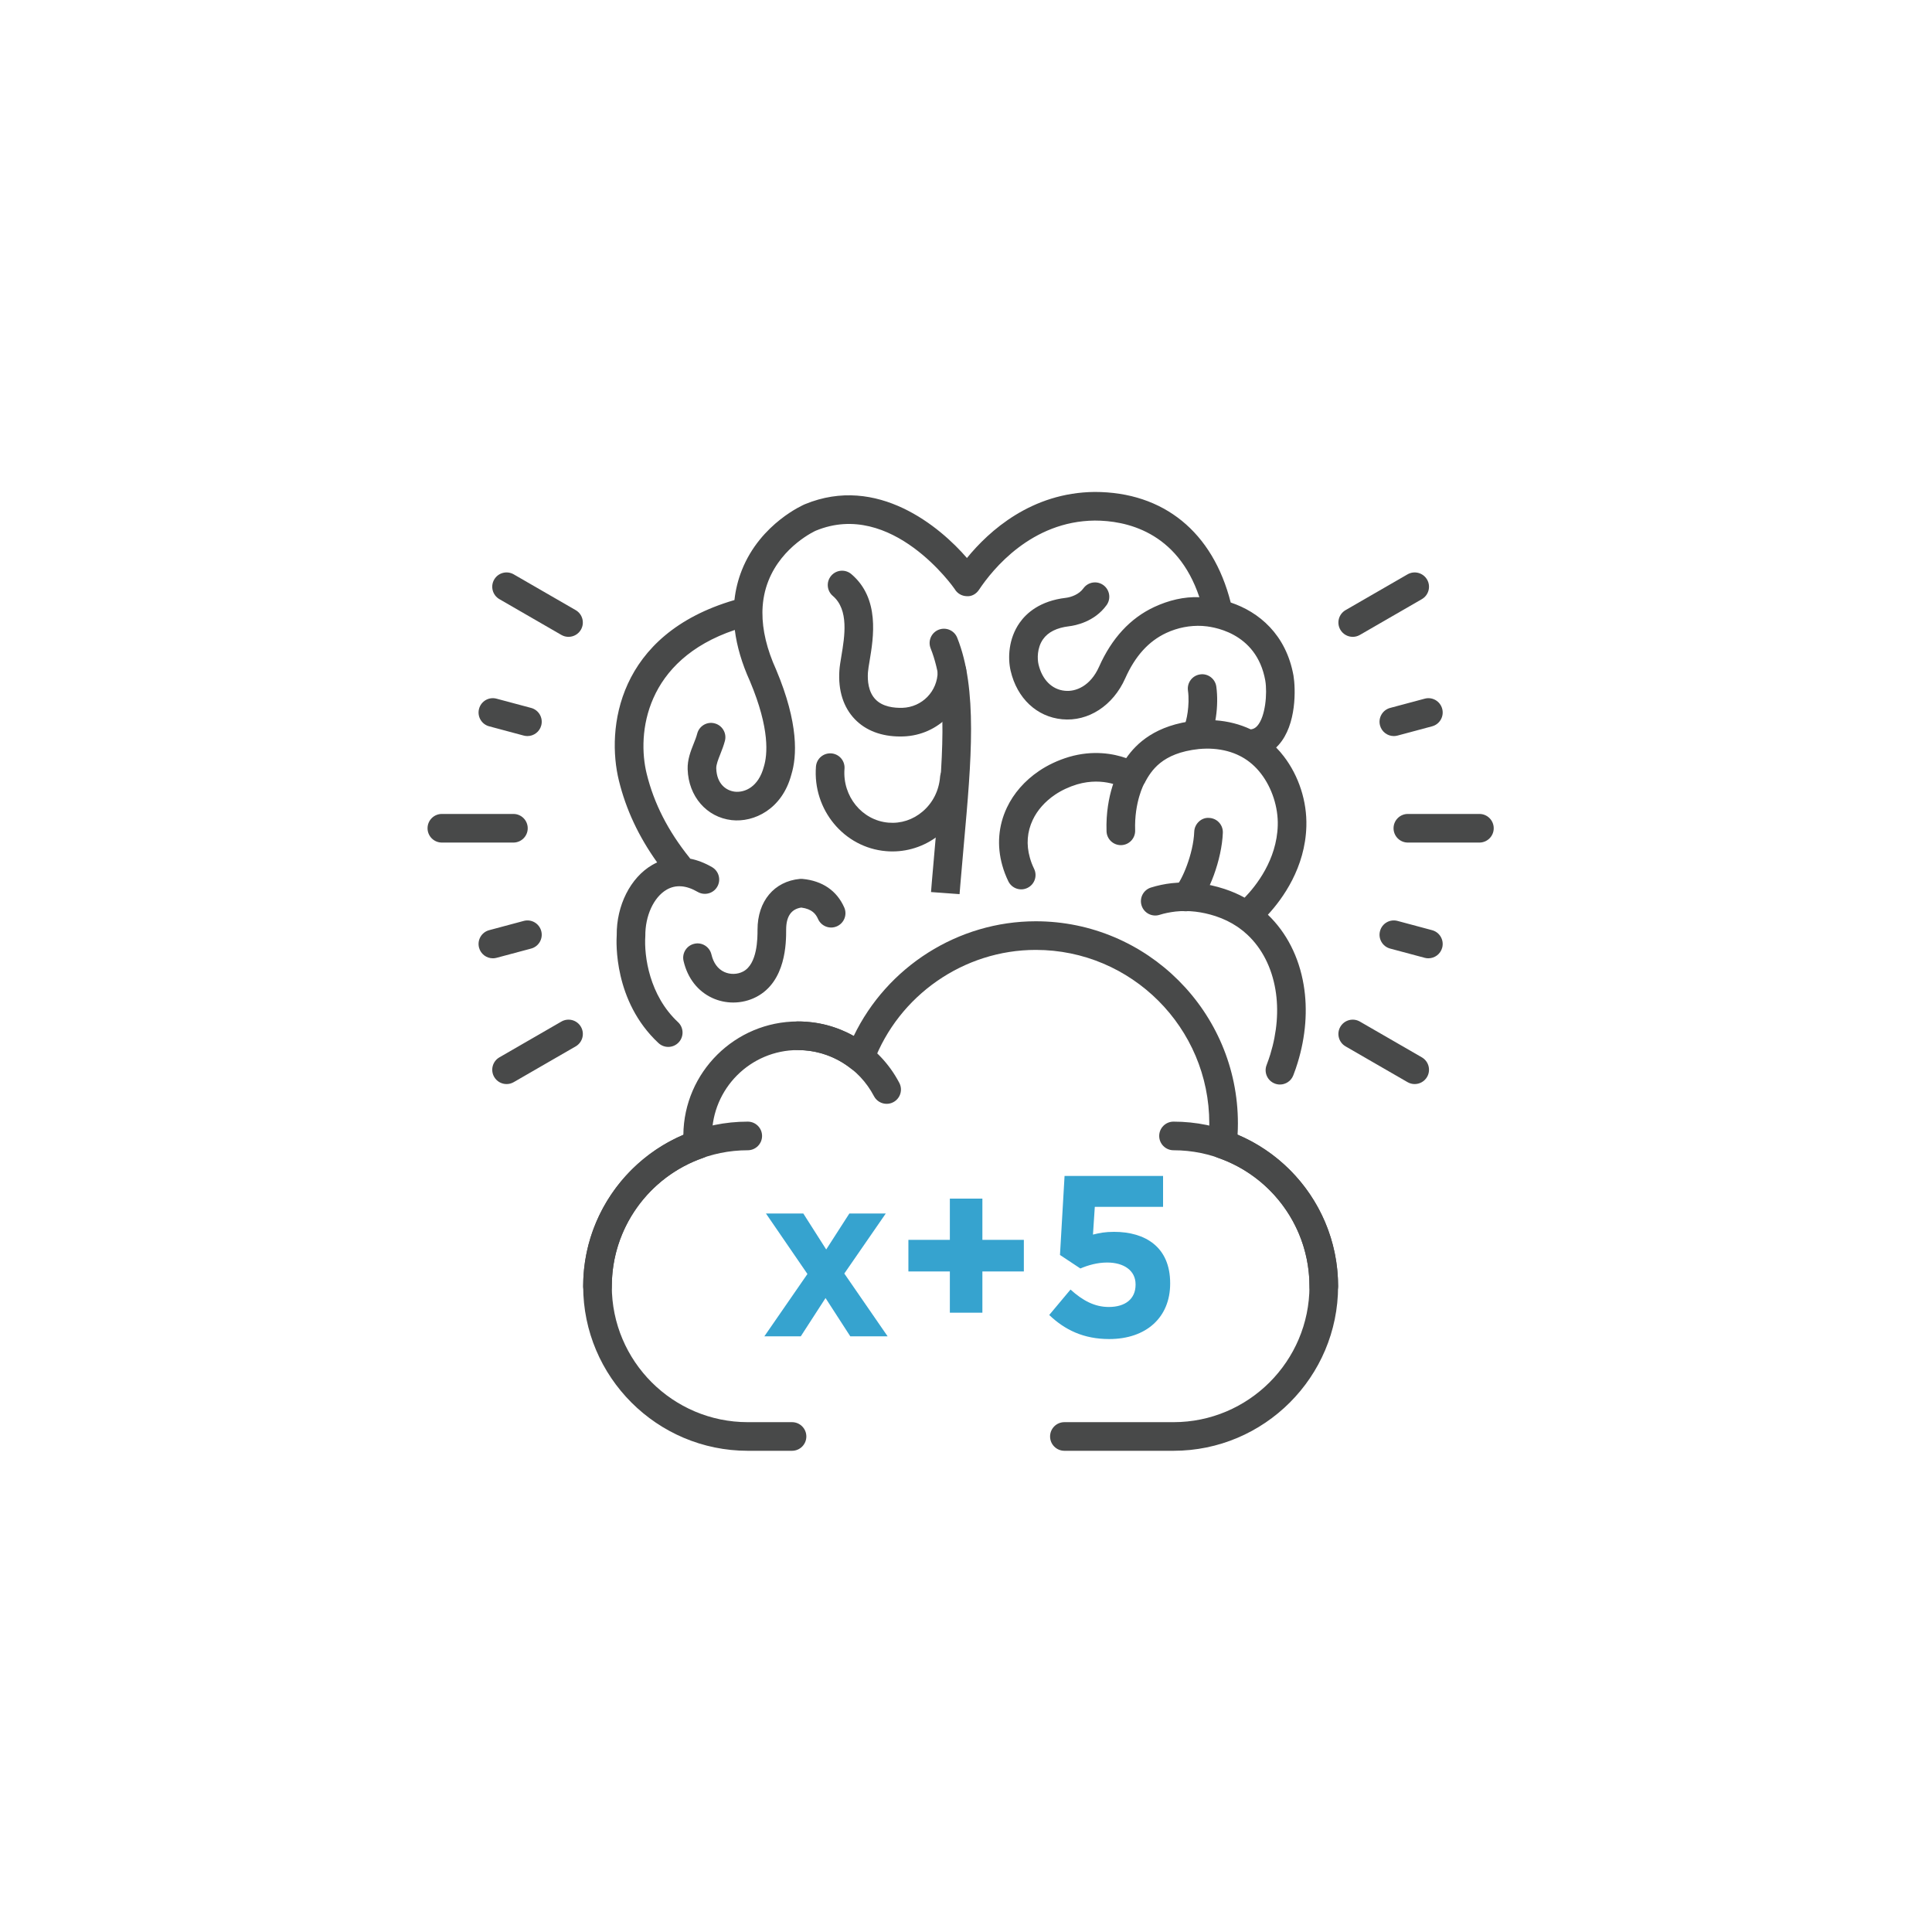 <svg width="135" height="135" viewBox="0 0 135 135" fill="none" xmlns="http://www.w3.org/2000/svg">
<path fill-rule="evenodd" clip-rule="evenodd" d="M92.5 90.875C91.948 90.875 91.5 90.427 91.5 89.875C91.5 84.636 87.238 80.375 82 80.375C81.448 80.375 81 79.927 81 79.375C81 78.822 81.448 78.375 82 78.375C88.341 78.375 93.5 83.534 93.5 89.875C93.5 90.427 93.052 90.875 92.5 90.875" fill="#484949"/>
<path fill-rule="evenodd" clip-rule="evenodd" d="M41.75 90.875C41.198 90.875 40.75 90.427 40.75 89.875C40.75 83.534 45.909 78.375 52.25 78.375C52.802 78.375 53.25 78.822 53.25 79.375C53.25 79.927 52.802 80.375 52.25 80.375C47.012 80.375 42.75 84.636 42.75 89.875C42.75 90.427 42.302 90.875 41.75 90.875" fill="#484949"/>
<path fill-rule="evenodd" clip-rule="evenodd" d="M61.956 77.131C61.595 77.131 61.248 76.936 61.069 76.595C60.028 74.609 57.99 73.375 55.75 73.375C55.198 73.375 54.75 72.927 54.75 72.375C54.75 71.822 55.198 71.375 55.75 71.375C58.736 71.375 61.453 73.019 62.84 75.667C63.097 76.157 62.908 76.761 62.418 77.017C62.271 77.095 62.112 77.131 61.956 77.131" fill="#484949"/>
<path fill-rule="evenodd" clip-rule="evenodd" d="M82 101.375H74.375C73.823 101.375 73.375 100.927 73.375 100.375C73.375 99.822 73.823 99.375 74.375 99.375H82C87.238 99.375 91.5 95.113 91.5 89.875C91.5 85.827 88.924 82.22 85.089 80.899C84.646 80.747 84.369 80.308 84.421 79.842C84.474 79.365 84.5 78.925 84.5 78.5C84.5 71.814 79.061 66.375 72.375 66.375C67.358 66.375 62.8 69.538 61.034 74.247C60.921 74.545 60.673 74.773 60.365 74.859C60.057 74.944 59.726 74.875 59.476 74.678C58.402 73.826 57.114 73.375 55.75 73.375C52.441 73.375 49.75 76.066 49.75 79.375C49.75 79.549 49.763 79.722 49.776 79.894C49.813 80.348 49.54 80.769 49.11 80.918C45.306 82.251 42.75 85.85 42.75 89.875C42.75 95.113 47.012 99.375 52.25 99.375H55.344C55.896 99.375 56.344 99.822 56.344 100.375C56.344 100.927 55.896 101.375 55.344 101.375H52.25C45.909 101.375 40.75 96.215 40.75 89.875C40.75 85.252 43.534 81.094 47.75 79.302C47.79 74.924 51.363 71.375 55.75 71.375C57.138 71.375 58.466 71.723 59.653 72.393C61.983 67.55 66.948 64.375 72.375 64.375C80.164 64.375 86.5 70.711 86.5 78.5C86.5 78.758 86.492 79.021 86.476 79.29C90.708 81.078 93.5 85.237 93.5 89.875C93.5 96.215 88.341 101.375 82 101.375" fill="#484949"/>
<path fill-rule="evenodd" clip-rule="evenodd" d="M67.05 62.479L65.056 62.333L65.11 61.659C65.191 60.675 65.277 59.709 65.362 58.767C65.859 53.231 66.288 48.45 65.029 45.304C64.824 44.792 65.073 44.209 65.586 44.004C66.102 43.799 66.681 44.048 66.886 44.562C68.322 48.151 67.874 53.154 67.354 58.946C67.27 59.883 67.184 60.844 67.103 61.825L67.05 62.479ZM51.237 70.052C50.737 70.052 50.235 69.947 49.773 69.734C48.756 69.266 48.042 68.347 47.764 67.148C47.639 66.61 47.974 66.072 48.512 65.948C49.047 65.818 49.586 66.157 49.712 66.695C49.85 67.288 50.16 67.71 50.609 67.917C51.022 68.106 51.525 68.095 51.922 67.888C52.933 67.363 52.933 65.551 52.933 64.956C52.933 62.973 54.095 61.583 55.895 61.414C55.958 61.409 56.021 61.41 56.084 61.415C57.468 61.548 58.473 62.238 58.991 63.407C59.215 63.912 58.986 64.502 58.481 64.726C57.977 64.95 57.386 64.721 57.162 64.217C57.011 63.875 56.752 63.517 55.99 63.417C55.288 63.52 54.933 64.038 54.933 64.956C54.933 65.851 54.933 68.577 52.845 69.663C52.347 69.921 51.792 70.052 51.237 70.052ZM89.437 75.782C89.316 75.782 89.194 75.76 89.076 75.714C88.561 75.515 88.305 74.936 88.504 74.421C88.612 74.141 88.696 73.892 88.761 73.682C89.236 72.136 89.361 70.572 89.123 69.158C88.861 67.6 88.185 66.273 87.164 65.316C86.981 65.145 86.789 64.987 86.584 64.841C86.542 64.816 86.5 64.788 86.461 64.755C86.004 64.447 85.495 64.199 84.941 64.017C83.99 63.706 83.053 63.599 82.157 63.693C81.723 63.744 81.365 63.819 81.022 63.926C80.497 64.091 79.934 63.799 79.769 63.271C79.603 62.745 79.896 62.183 80.423 62.018C80.888 61.873 81.372 61.77 81.86 61.715C83.123 61.575 84.34 61.715 85.565 62.117C86.06 62.28 86.529 62.482 86.969 62.724C87.767 61.902 89.217 60.082 89.284 57.68C89.321 56.415 88.885 55.064 88.118 54.065C87.737 53.567 87.285 53.174 86.765 52.887C86.718 52.867 86.672 52.842 86.629 52.816C86.082 52.539 85.461 52.375 84.773 52.325C84.458 52.303 84.123 52.307 83.775 52.339C81.152 52.615 80.434 53.895 80.004 54.661C79.869 54.901 79.62 55.112 79.353 55.179C79.085 55.247 78.782 55.237 78.55 55.088C78.5 55.059 77.152 54.255 75.263 54.809C74.703 54.977 74.168 55.228 73.72 55.532C73.021 56.005 72.483 56.614 72.164 57.292C71.77 58.125 71.703 59.012 71.963 59.933C72.036 60.195 72.134 60.454 72.257 60.706C72.5 61.203 72.293 61.801 71.796 62.042C71.3 62.287 70.702 62.079 70.459 61.583C70.283 61.22 70.141 60.847 70.037 60.472C69.648 59.097 69.758 57.702 70.355 56.439C70.826 55.438 71.602 54.55 72.598 53.875C73.22 53.454 73.925 53.123 74.693 52.892C76.396 52.392 77.821 52.668 78.695 52.975C79.402 51.957 80.737 50.648 83.579 50.349C84.049 50.307 84.496 50.3 84.917 50.331C85.817 50.395 86.65 50.61 87.399 50.966C87.581 50.945 87.723 50.868 87.854 50.722C88.422 50.088 88.563 48.45 88.413 47.554C87.796 44.119 84.634 43.772 84.007 43.737C83.153 43.692 82.291 43.858 81.5 44.225C80.26 44.803 79.32 45.841 78.627 47.398C77.777 49.309 76.046 50.434 74.218 50.259C72.447 50.092 71.068 48.796 70.62 46.877C70.411 45.983 70.465 44.63 71.247 43.517C71.723 42.839 72.669 41.987 74.474 41.774C74.853 41.73 75.401 41.53 75.701 41.114C76.023 40.664 76.646 40.56 77.096 40.884C77.544 41.207 77.647 41.832 77.325 42.28C76.471 43.469 75.105 43.713 74.707 43.76C73.848 43.862 73.235 44.167 72.884 44.667C72.453 45.28 72.482 46.058 72.567 46.422C72.818 47.493 73.505 48.183 74.406 48.268C75.174 48.35 76.199 47.936 76.8 46.585C77.685 44.596 78.982 43.192 80.656 42.413C81.649 41.951 82.726 41.684 83.807 41.73C82.261 37.109 78.637 36.375 76.497 36.375C72.078 36.417 69.367 39.772 68.407 41.213C68.215 41.501 67.894 41.693 67.542 41.658C67.196 41.647 66.88 41.458 66.708 41.158C66.67 41.092 62.319 34.884 57.002 37.083C56.978 37.093 54.664 38.137 53.696 40.578C53.438 41.227 53.299 41.919 53.277 42.65C53.28 42.7 53.279 42.75 53.275 42.799C53.266 44.029 53.586 45.367 54.235 46.798C55.821 50.567 55.687 52.86 55.296 54.125C54.652 56.552 52.679 57.482 51.127 57.307C49.376 57.107 48.111 55.648 48.05 53.758C48.029 53.077 48.264 52.484 48.472 51.961C48.563 51.732 48.657 51.501 48.718 51.264C48.856 50.729 49.399 50.403 49.937 50.546C50.471 50.684 50.793 51.23 50.655 51.764C50.572 52.083 50.452 52.393 50.331 52.7C50.182 53.075 50.041 53.428 50.049 53.695C50.084 54.787 50.747 55.25 51.354 55.32C52.048 55.392 52.998 54.99 53.375 53.573C53.625 52.759 53.815 50.957 52.403 47.599C51.842 46.362 51.489 45.166 51.345 44.018C45.089 46.125 44.492 51.241 45.189 54.072C45.698 56.14 46.674 58.055 48.175 59.926C48.194 59.951 48.212 59.976 48.229 60.001C48.737 60.101 49.251 60.299 49.758 60.594C50.235 60.873 50.396 61.485 50.118 61.962C49.841 62.439 49.229 62.599 48.751 62.323C47.945 61.854 47.214 61.801 46.581 62.168C45.677 62.693 45.079 63.994 45.092 65.405C44.997 66.812 45.375 69.559 47.375 71.422C47.779 71.798 47.802 72.431 47.425 72.835C47.048 73.24 46.417 73.262 46.012 72.885C42.871 69.96 43.062 65.808 43.094 65.344C43.072 63.283 44.047 61.327 45.576 60.439C45.689 60.374 45.804 60.314 45.919 60.261C44.621 58.444 43.743 56.566 43.247 54.55C42.357 50.934 43.11 44.325 51.32 41.929C51.399 41.208 51.571 40.51 51.837 39.84C53.146 36.54 56.209 35.247 56.24 35.234C61.32 33.137 65.695 36.823 67.566 38.991C69.119 37.087 72.079 34.417 76.487 34.375C81.314 34.375 84.749 37.181 85.997 42.101C87.959 42.755 89.865 44.326 90.384 47.212C90.529 48.085 90.622 50.631 89.342 52.057C89.287 52.119 89.23 52.177 89.172 52.233C89.36 52.424 89.538 52.629 89.705 52.848C90.758 54.219 91.334 56.002 91.283 57.738C91.203 60.624 89.632 62.792 88.595 63.917C89.902 65.17 90.766 66.866 91.095 68.826C91.385 70.545 91.239 72.428 90.672 74.269C90.597 74.517 90.498 74.811 90.369 75.142C90.216 75.539 89.837 75.782 89.437 75.782V75.782Z" fill="#484949"/>
<path fill-rule="evenodd" clip-rule="evenodd" d="M78.319 59.055C77.782 59.055 77.338 58.629 77.32 58.088C77.234 55.478 78.185 53.812 78.225 53.743C78.503 53.264 79.115 53.105 79.592 53.381C80.068 53.658 80.23 54.266 79.957 54.743C79.939 54.776 79.253 56.036 79.319 58.022C79.337 58.574 78.904 59.037 78.353 59.054C78.341 59.055 78.33 59.055 78.319 59.055" fill="#484949"/>
<path fill-rule="evenodd" clip-rule="evenodd" d="M62.905 51.463C61.592 51.463 60.5 51.049 59.737 50.26C58.933 49.428 58.558 48.249 58.653 46.848C58.67 46.583 58.725 46.242 58.791 45.85C59.02 44.481 59.333 42.607 58.194 41.641C57.773 41.284 57.721 40.653 58.079 40.232C58.435 39.811 59.066 39.758 59.488 40.116C61.494 41.817 61.037 44.548 60.764 46.18C60.711 46.496 60.663 46.77 60.648 46.983C60.609 47.555 60.67 48.347 61.176 48.871C61.681 49.393 62.469 49.474 63.052 49.461C64.437 49.416 65.521 48.297 65.521 46.916C65.521 46.363 65.969 45.916 66.521 45.916C67.074 45.916 67.521 46.363 67.521 46.916C67.521 49.382 65.587 51.378 63.118 51.459C63.047 51.462 62.976 51.463 62.905 51.463" fill="#484949"/>
<path fill-rule="evenodd" clip-rule="evenodd" d="M62.356 59.495C62.208 59.495 62.059 59.488 61.91 59.475C58.974 59.227 56.779 56.575 57.016 53.561C57.06 53.011 57.537 52.602 58.092 52.643C58.643 52.687 59.054 53.168 59.01 53.719C58.859 55.638 60.235 57.327 62.078 57.483C62.949 57.558 63.792 57.281 64.464 56.709C65.177 56.105 65.611 55.246 65.687 54.292C65.73 53.742 66.214 53.336 66.762 53.374C67.313 53.417 67.724 53.899 67.681 54.45C67.563 55.938 66.88 57.283 65.759 58.235C64.792 59.055 63.598 59.495 62.356 59.495" fill="#484949"/>
<path fill-rule="evenodd" clip-rule="evenodd" d="M82.85 63.676C82.586 63.676 82.322 63.572 82.126 63.366C81.745 62.965 81.761 62.333 82.161 61.952C82.568 61.565 83.391 59.677 83.448 58.115C83.468 57.563 83.951 57.108 84.483 57.152C85.036 57.171 85.467 57.635 85.447 58.187C85.38 60.029 84.471 62.514 83.54 63.401C83.346 63.584 83.098 63.676 82.85 63.676" fill="#484949"/>
<path fill-rule="evenodd" clip-rule="evenodd" d="M83.595 52.231C83.41 52.231 83.223 52.18 83.055 52.073C82.59 51.774 82.456 51.155 82.754 50.691C82.901 50.449 83.151 49.275 83.009 48.25C82.934 47.704 83.316 47.199 83.863 47.124C84.406 47.043 84.915 47.429 84.991 47.977C85.174 49.308 84.926 51.01 84.437 51.771C84.246 52.069 83.924 52.231 83.595 52.231" fill="#484949"/>
<path fill-rule="evenodd" clip-rule="evenodd" d="M97.395 51.433C96.953 51.433 96.549 51.138 96.43 50.692C96.287 50.159 96.604 49.61 97.137 49.467L99.551 48.821C100.087 48.675 100.632 48.995 100.775 49.528C100.918 50.061 100.602 50.61 100.068 50.752L97.654 51.399C97.567 51.422 97.48 51.433 97.395 51.433" fill="#484949"/>
<path fill-rule="evenodd" clip-rule="evenodd" d="M34.439 66.962C33.997 66.962 33.593 66.667 33.474 66.221C33.331 65.687 33.647 65.139 34.181 64.997L36.596 64.35C37.131 64.206 37.677 64.524 37.82 65.057C37.963 65.591 37.646 66.139 37.113 66.282L34.698 66.928C34.611 66.952 34.524 66.962 34.439 66.962" fill="#484949"/>
<path fill-rule="evenodd" clip-rule="evenodd" d="M36.855 51.433C36.77 51.433 36.683 51.422 36.596 51.399L34.181 50.752C33.647 50.61 33.331 50.062 33.474 49.528C33.616 48.995 34.16 48.675 34.698 48.821L37.113 49.467C37.646 49.61 37.963 50.158 37.82 50.692C37.701 51.138 37.297 51.433 36.855 51.433" fill="#484949"/>
<path fill-rule="evenodd" clip-rule="evenodd" d="M99.81 66.962C99.724 66.962 99.637 66.952 99.55 66.928L97.137 66.282C96.604 66.139 96.287 65.59 96.43 65.057C96.572 64.524 97.116 64.206 97.654 64.35L100.068 64.997C100.601 65.139 100.918 65.688 100.775 66.221C100.655 66.667 100.251 66.962 99.81 66.962" fill="#484949"/>
<path fill-rule="evenodd" clip-rule="evenodd" d="M103.375 58.875H98.375C97.823 58.875 97.375 58.427 97.375 57.875C97.375 57.322 97.823 56.875 98.375 56.875H103.375C103.927 56.875 104.375 57.322 104.375 57.875C104.375 58.427 103.927 58.875 103.375 58.875" fill="#484949"/>
<path fill-rule="evenodd" clip-rule="evenodd" d="M35.875 58.875H30.875C30.323 58.875 29.875 58.427 29.875 57.875C29.875 57.322 30.323 56.875 30.875 56.875H35.875C36.427 56.875 36.875 57.322 36.875 57.875C36.875 58.427 36.427 58.875 35.875 58.875" fill="#484949"/>
<path fill-rule="evenodd" clip-rule="evenodd" d="M94.523 44.5C94.178 44.5 93.842 44.32 93.656 44C93.38 43.521 93.544 42.91 94.022 42.633L98.353 40.133C98.832 39.857 99.442 40.022 99.719 40.5C99.995 40.978 99.831 41.589 99.353 41.866L95.022 44.366C94.865 44.457 94.693 44.5 94.523 44.5" fill="#484949"/>
<path fill-rule="evenodd" clip-rule="evenodd" d="M35.397 75.75C35.052 75.75 34.716 75.571 34.53 75.25C34.254 74.771 34.418 74.16 34.896 73.883L39.227 71.383C39.704 71.107 40.316 71.27 40.593 71.75C40.869 72.228 40.705 72.839 40.227 73.116L35.896 75.616C35.739 75.707 35.567 75.75 35.397 75.75" fill="#484949"/>
<path fill-rule="evenodd" clip-rule="evenodd" d="M39.725 44.5C39.556 44.5 39.383 44.457 39.226 44.366L34.896 41.866C34.418 41.589 34.254 40.978 34.53 40.5C34.806 40.02 35.417 39.857 35.896 40.133L40.226 42.633C40.705 42.91 40.868 43.521 40.592 44C40.407 44.321 40.071 44.5 39.725 44.5" fill="#484949"/>
<path fill-rule="evenodd" clip-rule="evenodd" d="M98.852 75.75C98.683 75.75 98.511 75.707 98.353 75.616L94.022 73.116C93.544 72.839 93.38 72.228 93.656 71.75C93.933 71.272 94.542 71.107 95.022 71.383L99.353 73.883C99.831 74.16 99.995 74.771 99.719 75.25C99.534 75.57 99.198 75.75 98.852 75.75" fill="#484949"/>
<path fill-rule="evenodd" clip-rule="evenodd" d="M57.732 87.308L59.349 84.795H61.894L58.997 88.989L62.022 93.375H59.413L57.685 90.702L55.956 93.375H53.411L56.42 89.021L53.522 84.795H56.132L57.732 87.308" fill="#36A3CF"/>
<path fill-rule="evenodd" clip-rule="evenodd" d="M66.372 88.844H63.475V86.636H66.372V83.754H68.645V86.636H71.542V88.844H68.645V91.726H66.372V88.844" fill="#36A3CF"/>
<path fill-rule="evenodd" clip-rule="evenodd" d="M73.315 91.886L74.803 90.109C75.652 90.877 76.484 91.326 77.477 91.326C78.629 91.326 79.349 90.765 79.349 89.773V89.741C79.349 88.781 78.533 88.22 77.364 88.22C76.66 88.22 76.02 88.413 75.492 88.636L74.067 87.692L74.387 82.17H81.27V84.331H76.5L76.372 86.268C76.82 86.156 77.22 86.076 77.845 86.076C80.021 86.076 81.766 87.132 81.766 89.661V89.693C81.766 92.062 80.085 93.567 77.508 93.567C75.716 93.567 74.403 92.926 73.315 91.886" fill="#36A3CF"/>
</svg>
